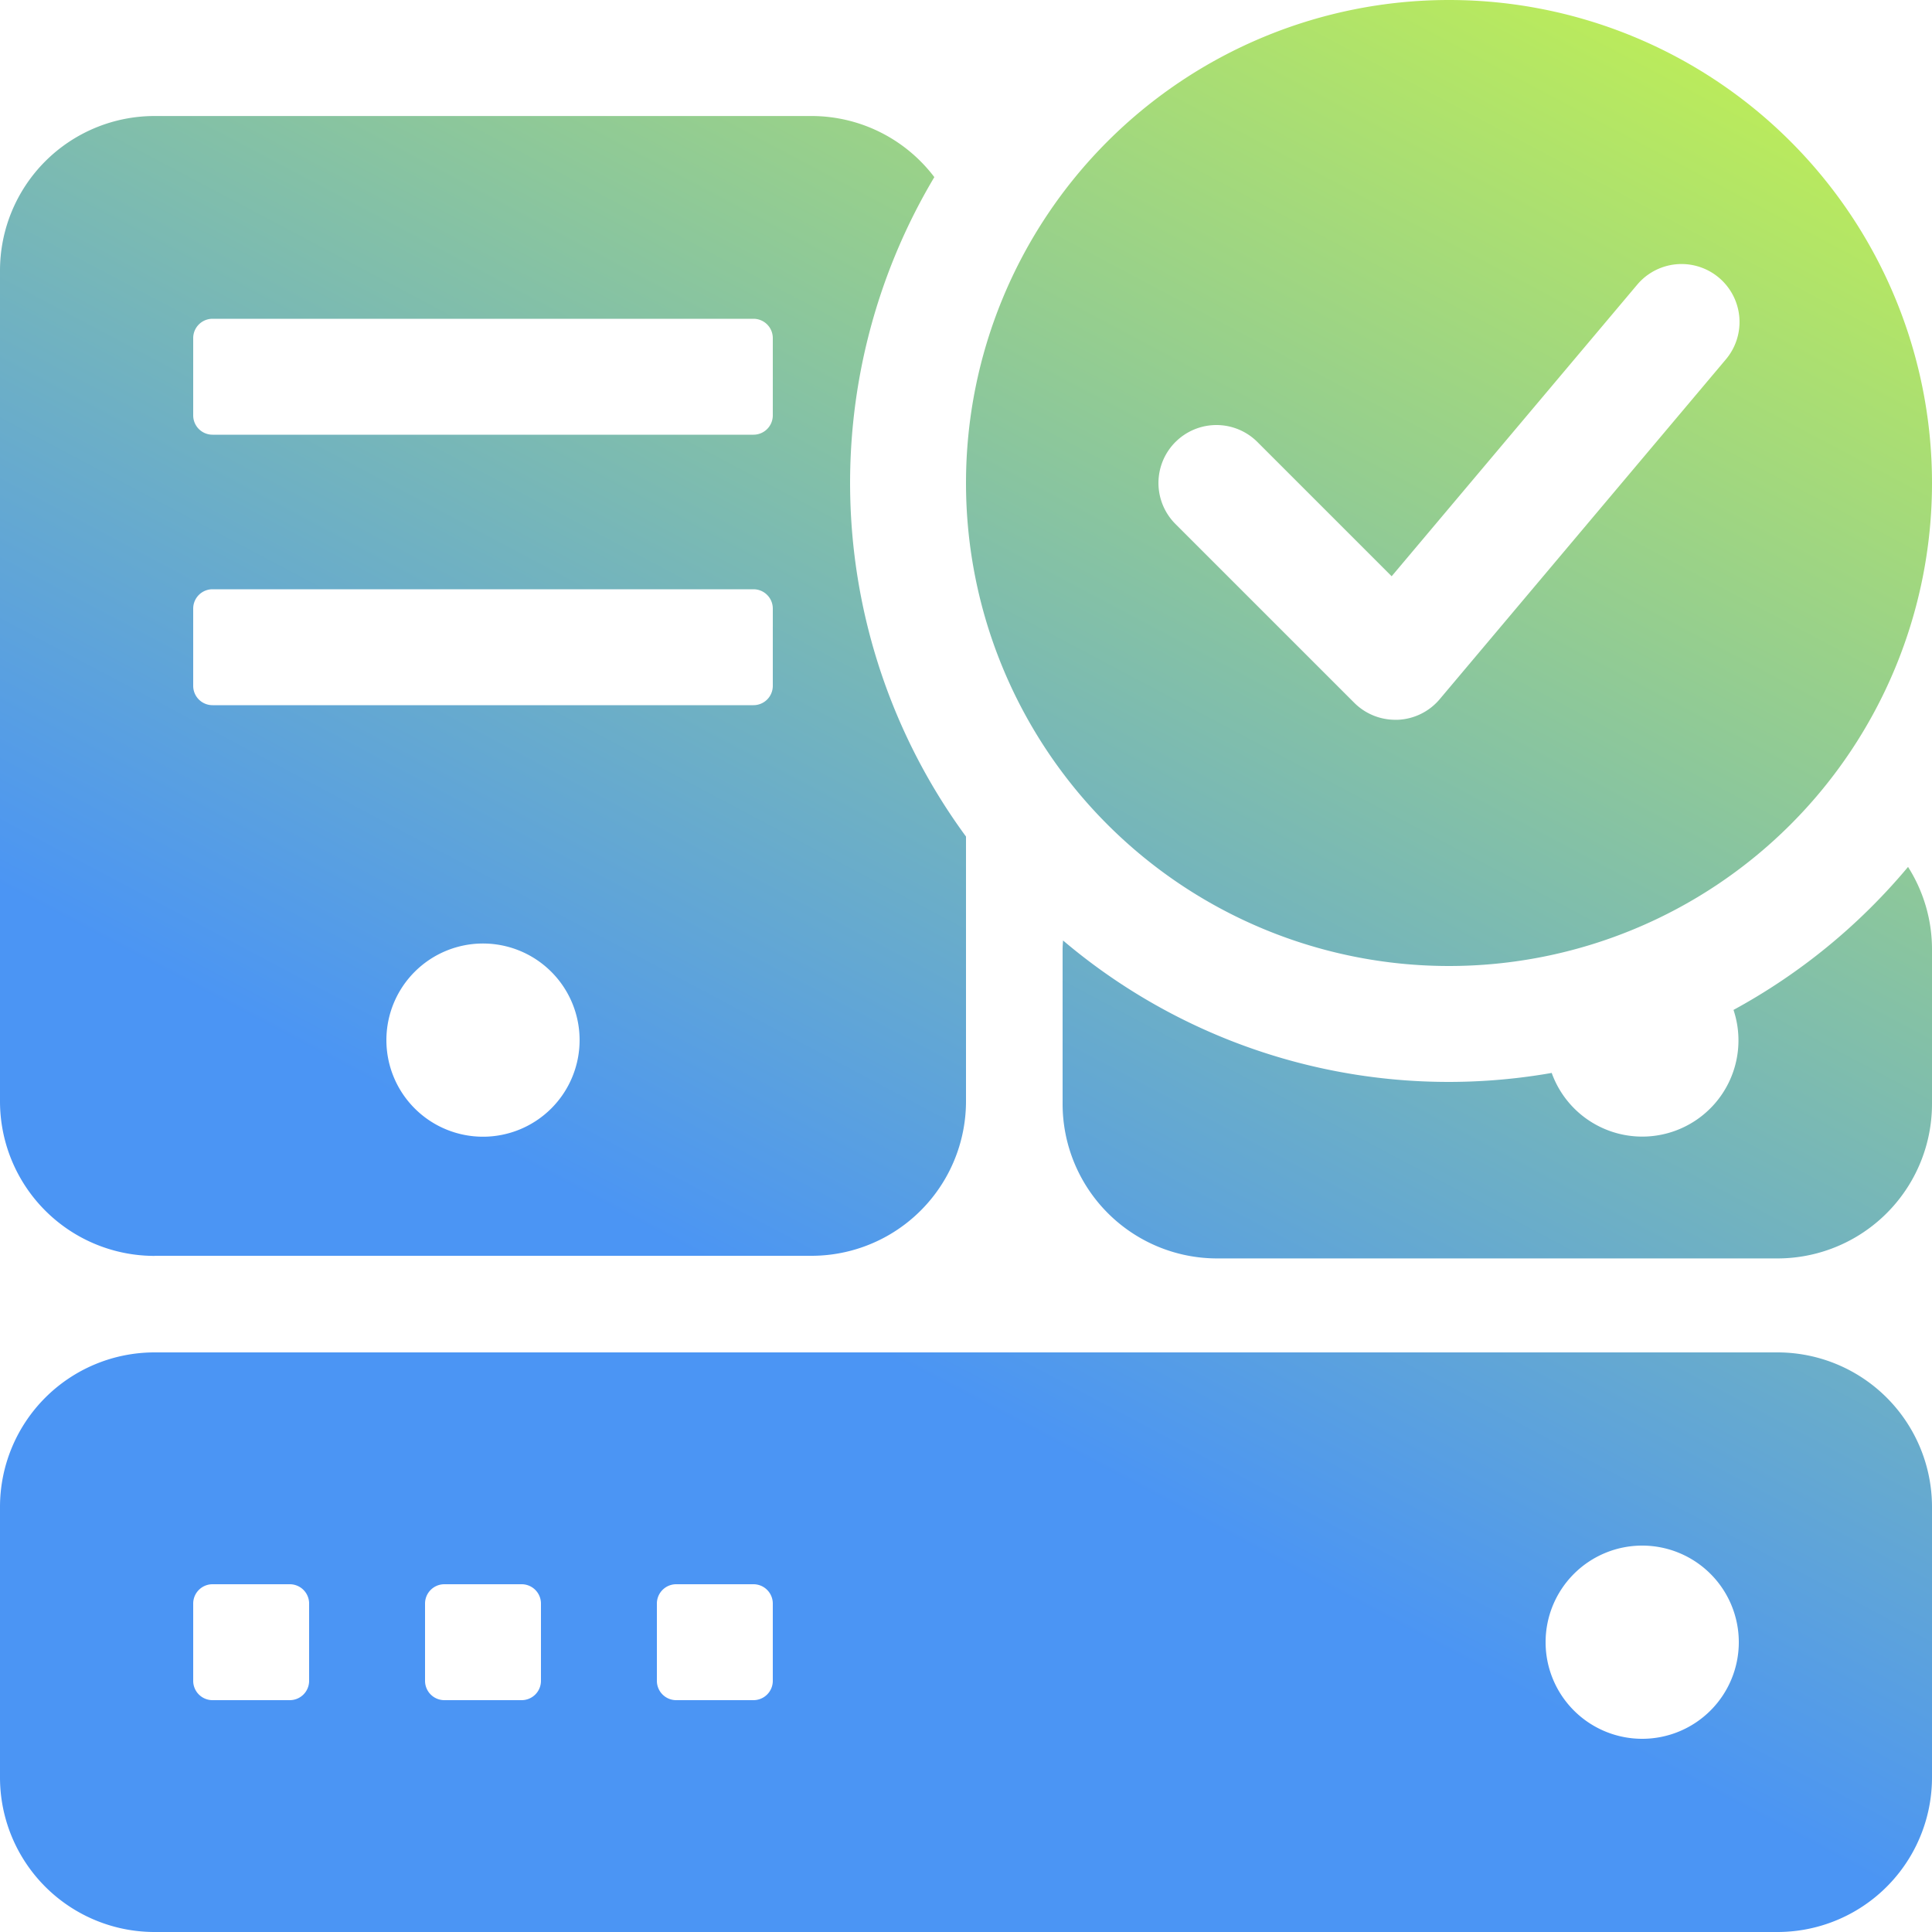 <?xml version="1.0" encoding="UTF-8"?>
<svg xmlns="http://www.w3.org/2000/svg" data-name="Group 7511" width="100" height="100.005" viewBox="0 0 100 100.005">
  <defs>
    <linearGradient id="hsvg4zb4ma" x1=".362" y1=".664" x2=".811" y2="-.118" gradientUnits="objectBoundingBox">
      <stop offset="0" stop-color="#4b95f4"></stop>
      <stop offset="1" stop-color="#cefa41"></stop>
    </linearGradient>
    <clipPath id="v16wmn2k2b">
      <path data-name="Rectangle 2420" style="fill:url(#hsvg4zb4ma)" d="M0 0h100v100.005H0z"></path>
    </clipPath>
  </defs>
  <g data-name="Group 7510" style="clip-path:url(#v16wmn2k2b)">
    <path data-name="Path 6630" d="M92 70H8a8 8 0 0 0-8 8v14a8 8 0 0 0 8 8h84a8 8 0 0 0 8-8V78a8 8 0 0 0-8-8M16 87a1 1 0 0 1-1 1h-4a1 1 0 0 1-1-1v-4a1 1 0 0 1 1-1h4a1 1 0 0 1 1 1zm12 0a1 1 0 0 1-1 1h-4a1 1 0 0 1-1-1v-4a1 1 0 0 1 1-1h4a1 1 0 0 1 1 1zm12 0a1 1 0 0 1-1 1h-4a1 1 0 0 1-1-1v-4a1 1 0 0 1 1-1h4a1 1 0 0 1 1 1zm45 3a5 5 0 1 1 5-5 5 5 0 0 1-5 5m13.759-45.13A7.95 7.95 0 0 1 100 49.136v8a8 8 0 0 1-8 8H63a8 8 0 0 1-8-8v-8c0-.154.014-.305.023-.457a30.859 30.859 0 0 0 25.293 6.856 4.98 4.98 0 0 0 9.41-3.262 31.225 31.225 0 0 0 9.033-7.4M8 65h34a8 8 0 0 0 8-8V43.3a30.916 30.916 0 0 1-1.639-34.132A7.977 7.977 0 0 0 42 6.005H8a8 8 0 0 0-8 8v43a8 8 0 0 0 8 8m17-6.169a5 5 0 1 1 5-5 5 5 0 0 1-5 5M10 17.5a1 1 0 0 1 1-1h28a1 1 0 0 1 1 1v4a1 1 0 0 1-1 1H11a1 1 0 0 1-1-1zm0 14a1 1 0 0 1 1-1h28a1 1 0 0 1 1 1v4a1 1 0 0 1-1 1H11a1 1 0 0 1-1-1zM75 50a25 25 0 1 0-25-25 25 25 0 0 0 25 25M60.841 22.879a3 3 0 0 1 4.243 0l6.948 6.948 12.71-15.093a3 3 0 0 1 4.59 3.866L74.517 36.192a3 3 0 0 1-2.167 1.064h-.128a3 3 0 0 1-2.122-.876l-9.26-9.259a3 3 0 0 1 0-4.242" style="fill:url(#hsvg4zb4ma)"></path>
  </g>
</svg>
